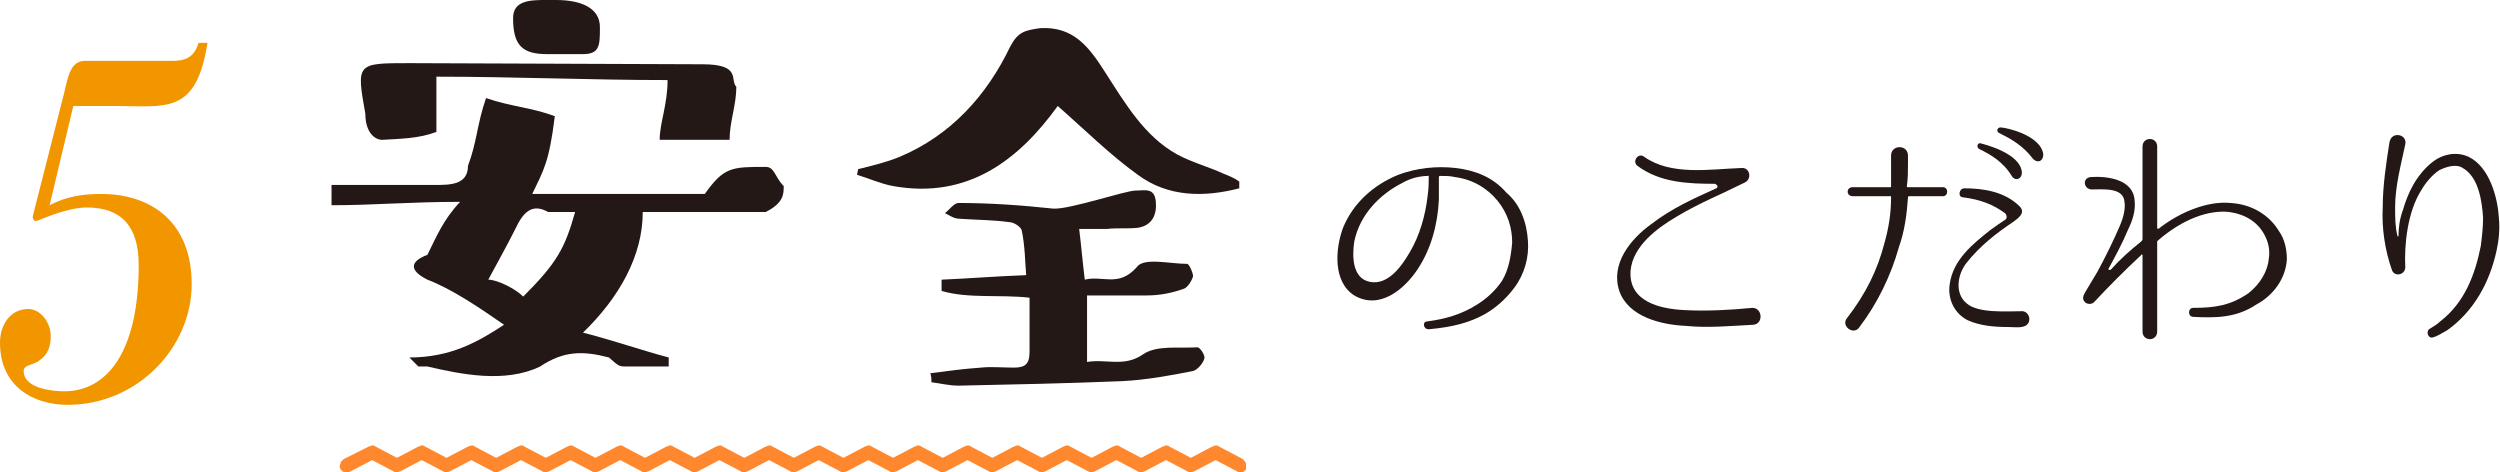 <?xml version="1.0" encoding="UTF-8"?> <!-- Generator: Adobe Illustrator 25.4.1, SVG Export Plug-In . SVG Version: 6.00 Build 0) --> <svg xmlns="http://www.w3.org/2000/svg" xmlns:xlink="http://www.w3.org/1999/xlink" version="1.1" id="レイヤー_1" x="0px" y="0px" viewBox="0 0 221.7 41.9" style="enable-background:new 0 0 221.7 41.9;" xml:space="preserve"> <style type="text/css"> .st0{fill:#F29600;} .st1{fill:#231815;} .st2{fill:#FF882F;} </style> <g> <g> <g> <path class="st0" d="M18.4,3.8c-1,6.4-3.7,5.6-8.1,5.6H6.5l-2.1,8.8c1.5-0.8,3-1,4.6-1c4.4,0,8,2.5,8,8c0,5.6-4.8,10.7-11,10.7 c-3,0-6-1.6-6-5.5c0-1.7,1-3,2.5-3c1.1,0,2,1.2,2,2.4c0,1.4-0.6,1.9-1.2,2.3c-0.6,0.3-1.2,0.3-1.2,0.8c0,1.6,2.7,1.8,3.6,1.8 c3.8,0,6.6-3.5,6.6-11.2c0-3.5-1.6-5.1-4.6-5.1c-1.9,0-4.3,1.2-4.5,1.2c-0.2,0-0.3-0.2-0.3-0.4L5.7,8.2C6,7,6.2,5.4,7.5,5.4h7.7 c1.1,0,2-0.2,2.4-1.6H18.4z"></path> </g> </g> <g> <path class="st1" d="M47.2,17.2h15.3c1.7-2.4,2.4-2.4,5.4-2.4c0.8,0,0.8,0.9,1.6,1.7c0,0.7,0,1.5-1.6,2.3H57 c0,3.9-2.1,7.6-5.3,10.7c3.1,0.8,5.3,1.6,7.6,2.2v0.8h-3.7c-0.7,0-0.7,0-1.6-0.8c-2.3-0.6-4-0.6-6.1,0.8c-3.1,1.5-7,0.7-10,0h-0.8 l-0.8-0.8c3.7,0,6.1-1.4,8.4-2.9c-2.3-1.6-4.7-3.2-6.8-4c-1.6-0.8-1.6-1.6,0-2.2c0.8-1.6,1.4-3.1,2.9-4.7c-4.5,0-7.6,0.3-11.4,0.3 v-1.8h9.2c1.3,0,2.9,0,2.9-1.7c0.8-2.1,0.8-3.7,1.6-6c2.4,0.8,3.9,0.8,6.1,1.6C48.7,14.4,48.2,15.1,47.2,17.2z M58.5,12.4 c0-1.5,0.7-3.1,0.7-5.3c-6.8,0-13.7-0.3-20.5-0.3v4.9c-1.6,0.6-3.2,0.6-4.8,0.7c-0.7,0-1.5-0.7-1.5-2.3c-0.8-4.5-0.8-4.5,3.9-4.5 l26,0.1c3.5,0,2.4,1.4,3,2c0,1.6-0.6,3.1-0.6,4.7H58.5z M51,18.8h-2.4c-1.4-0.8-2.2,0-2.9,1.5c-0.8,1.6-1.6,3-2.4,4.5 c0.8,0,2.4,0.8,3.1,1.5C49.4,23.3,50.1,22,51,18.8z M49.3,0c2.4,0,3.9,0.8,3.9,2.4c0,1.6,0,2.4-1.5,2.4h-3.2c-2.2,0-3-0.8-3-3.2 c0-1.6,1.6-1.6,3-1.6H49.3z"></path> <path class="st1" d="M109.9,16.7c-3.1,0.8-6.3,0.8-9-1.2c-2.5-1.8-4.7-4-7.1-6.1c-3.4,4.7-7.9,8.3-14.6,7.1 c-1.1-0.2-2.2-0.7-3.2-1l0.1-0.5c1.2-0.3,2.5-0.6,3.7-1.1c4.5-1.9,7.7-5.4,9.8-9.8c0.7-1.3,1.3-1.4,2.6-1.6c3-0.2,4.4,1.7,5.8,3.9 c1.8,2.8,3.5,5.7,6.4,7.3c1.3,0.7,2.8,1.1,4.1,1.7c0.5,0.2,1,0.4,1.4,0.7L109.9,16.7z M82.5,33.1c0.1,0.3,0.1,0.5,0.1,0.8 c0.8,0.1,1.6,0.3,2.4,0.3c4.8-0.1,9.6-0.2,14.5-0.4c2.1-0.1,4.3-0.5,6.3-0.9c0.4-0.1,0.9-0.7,1-1.1c0.1-0.3-0.4-1-0.6-1 c-1.7,0.1-3.6-0.2-4.8,0.6c-1.7,1.2-3.3,0.4-5,0.7v-5.9c1.8,0,3.6,0,5.3,0c1.1,0,2.2-0.2,3.3-0.6c0.3-0.1,0.7-0.7,0.8-1.1 c0-0.3-0.3-1-0.5-1.1c-1.6,0-3.9-0.6-4.5,0.3c-1.6,1.8-3,0.7-4.6,1.1c-0.2-1.6-0.3-2.9-0.5-4.5c1,0,1.7,0,2.5,0 c0.9-0.1,1.8,0,2.7-0.1c1.3-0.2,1.7-1.2,1.6-2.3c-0.1-1.3-1-1-1.8-1c-0.9,0-5.9,1.7-7.3,1.6C90.6,18.2,87.8,18,85,18 c-0.4,0-0.8,0.6-1.2,0.9c0.4,0.2,0.8,0.5,1.3,0.5c1.4,0.1,3,0.1,4.4,0.3c0.4,0,1,0.4,1.1,0.7c0.3,1.4,0.3,2.8,0.4,4 c-2.7,0.1-5.1,0.3-7.5,0.4c0,0.3,0,0.6,0,1c2.4,0.7,5.1,0.3,7.8,0.6c0,1.7,0,3.3,0,4.8c0,1.1-0.4,1.4-1.4,1.4c-1,0-2-0.1-2.9,0 C85.5,32.7,84,32.9,82.5,33.1z"></path> </g> <g> <path class="st1" d="M135.5,21.4c0.1,1.4-0.3,2.9-1.2,4.1c-0.8,1.1-1.8,1.9-2.7,2.4c-1.3,0.7-2.7,1.1-4.9,1.3 c-0.5,0-0.6-0.7-0.1-0.7c1.5-0.2,3-0.6,4.4-1.5c0.8-0.5,1.6-1.2,2.2-2.1c0.6-1,0.8-2.2,0.9-3.4c0-1.3-0.4-2.6-1.3-3.7 c-0.9-1.1-2.2-1.9-3.8-2.1c-0.4-0.1-0.8-0.1-1.3-0.1c0,0-0.1,0-0.1,0.1v0.3c0,0.4,0,1,0,1.7c-0.1,2.2-0.7,4.4-1.9,6.2 c-1.2,1.8-3.4,3.6-5.6,2.3c-1.9-1.2-1.7-4.1-1-6c0.9-2.2,2.7-3.8,4.9-4.7c1.6-0.6,3.4-0.8,5.1-0.6c1.7,0.2,3.3,0.8,4.5,2.2 C134.8,18.1,135.4,19.7,135.5,21.4L135.5,21.4z M126.7,15.6C126.7,15.5,126.6,15.5,126.7,15.6c-0.8,0-1.6,0.2-2.3,0.6 c-2,1-3.8,2.8-4.3,5.2c-0.2,1.3-0.2,3.3,1.4,3.6c1.6,0.3,2.8-1.4,3.5-2.6c0.9-1.5,1.4-3.3,1.6-5c0.1-0.7,0.1-1.3,0.1-1.6V15.6z"></path> <path class="st1" d="M155.5,28.8c-2,0.1-4,0.3-6,0.1c-2.2-0.1-5.1-0.8-5.9-3.1c-0.8-2.4,1-4.6,2.8-5.9c1.8-1.4,3.8-2.3,5.8-3.2 c0.2-0.1,0.1-0.3-0.1-0.4c-2.4,0-4.9-0.1-6.9-1.6c-0.5-0.4,0.1-1.2,0.6-0.8c2.4,1.7,5.8,1.1,8.6,1c0.8-0.1,1,1,0.3,1.3 c-2,1-4,1.8-6,3c-1.7,1-3.9,2.6-4.1,4.8c-0.2,2.8,2.7,3.4,4.8,3.5c1.9,0.1,4,0,6-0.2C156.3,27.3,156.4,28.7,155.5,28.8z"></path> <path class="st1" d="M172.3,16.6c0.5,0,0.5,0.8,0,0.8h-3c0,0-0.1,0-0.1,0.1c-0.1,1.5-0.3,3-0.8,4.4c-0.7,2.5-1.9,5-3.5,7.1 c-0.5,0.8-1.7-0.1-1.1-0.8l0,0c1.7-2.2,2.7-4.3,3.3-6.6c0.4-1.4,0.6-2.7,0.6-4.1c0-0.1,0-0.1-0.1-0.1h-3.3c-0.6,0-0.6-0.8,0-0.8 h3.3c0.1,0,0.1,0,0.1-0.1c0-0.7,0-1.3,0-2c0,0,0-0.4,0-0.7c0-1,1.5-1,1.5,0v0.7c0,0.7,0,1.3-0.1,2c0,0.1,0,0.1,0.1,0.1H172.3z M179.6,28.9c-0.4,0.2-1.1,0.1-1.5,0.1c-1.2,0-2.5-0.1-3.6-0.6c-1.2-0.6-1.8-1.9-1.6-3.2c0.3-2.2,2.1-3.6,3.6-4.8 c0.4-0.3,1-0.7,1.3-0.9c0.2-0.1,0.2-0.4,0-0.6c-1.1-0.8-2.2-1.2-3.7-1.4c-0.5,0-0.4-0.8,0.1-0.8c1.7,0,3.6,0.3,4.9,1.6 c0.6,0.6-0.2,1.1-0.6,1.4c-1.5,1-2.9,2.1-4.1,3.6c-0.8,1-1.1,2.7,0,3.6c1,0.9,3.6,0.7,4.8,0.7h0.2c0,0,0,0,0,0 C180,27.7,180.2,28.6,179.6,28.9z M179.3,15.3c0,0.6-0.6,0.8-0.9,0.3c-0.8-1.3-1.9-1.9-2.9-2.4c-0.2-0.1-0.2-0.5,0.1-0.5 C176,12.8,179.2,13.6,179.3,15.3z M181.2,13.7c0,0.6-0.5,0.8-0.9,0.4c-0.9-1.2-2-1.8-3-2.3c-0.3-0.1-0.2-0.5,0.1-0.5 C177.9,11.3,181,12,181.2,13.7z"></path> <path class="st1" d="M202.8,23c-0.1,1.7-1.2,3.2-2.7,4c-1.8,1.2-3.6,1.2-5.6,1.1c-0.5,0-0.5-0.8,0-0.8h0c1.9,0,3.3-0.2,4.9-1.3 c1-0.8,1.7-1.9,1.8-3.1c0.1-0.6,0-1.3-0.3-1.9c-0.6-1.3-1.8-2-3.2-2.2c-1.8-0.2-4.1,0.6-6.3,2.5c0,0-0.1,0.1-0.1,0.1v8 c0,0.9-1.3,0.9-1.3,0v-6.8c0,0-0.1-0.1-0.1,0c-1.6,1.5-2.8,2.7-4.2,4.2l0,0c-0.2,0.2-0.6,0.2-0.8,0c-0.4-0.4,0-0.8,0.2-1.2 l0.9-1.5c0.7-1.3,1.4-2.7,2-4.1c0.3-0.7,0.5-1.5,0.4-2.1c-0.1-1.3-1.9-1.1-2.9-1.1c-0.7,0-0.9-1-0.1-1.1l0,0h0 c1.5-0.1,3.8,0.2,3.9,2.1c0.1,0.9-0.2,1.8-0.6,2.6c-0.5,1.2-1.1,2.3-1.7,3.4c-0.1,0.1,0.1,0.2,0.2,0.1c0.8-0.9,1.7-1.7,2.7-2.5 c0,0,0.1-0.1,0.1-0.2V13c0-0.9,1.3-0.9,1.3,0v7.2c0,0.1,0.1,0.1,0.1,0.1c1.9-1.5,4.4-2.5,6.4-2.3c1.8,0.1,3.4,1,4.3,2.5 C202.6,21.2,202.8,22.1,202.8,23z"></path> <path class="st1" d="M221.4,22.2c-0.6,2.8-2,5.4-4.4,7.1c-0.4,0.2-0.8,0.5-1.2,0.6c-0.4,0.2-0.7-0.4-0.4-0.7h0 c0.3-0.2,0.7-0.4,1-0.7c2.2-1.7,3.1-4.2,3.6-6.7c0.1-0.8,0.2-1.7,0.2-2.5c-0.1-1.5-0.4-3.6-1.8-4.4c-0.6-0.4-1.5-0.1-2.1,0.2 c-0.6,0.4-1.2,1.1-1.6,1.8c-1.2,1.9-1.5,4.8-1.4,6.8c0,0.7-1,0.9-1.2,0.2c-0.6-1.7-0.9-3.7-0.8-5.5c0-1.9,0.3-3.9,0.6-5.8 c0.2-1,1.6-0.7,1.4,0.2c-0.4,1.9-0.9,3.7-0.9,5.6c0,0.9,0,1.7,0.2,2.5c0,0.1,0.1,0.1,0.1,0c0-0.7,0.1-1.5,0.4-2.3 c0.2-0.7,0.5-1.5,0.9-2.2c0.4-0.7,1-1.5,1.8-2.1c0.8-0.6,2-0.9,3.1-0.4c1.9,0.9,2.6,3.7,2.7,5.4C221.7,20.3,221.6,21.3,221.4,22.2 z"></path> </g> <g> <path class="st2" d="M30.7,41.9c-0.2,0-0.4-0.1-0.5-0.3c-0.1-0.1-0.1-0.3,0-0.5c0-0.2,0.2-0.3,0.3-0.4l2.2-1.1 c0.1,0,0.2-0.1,0.3-0.1c0.1,0,0.2,0,0.3,0.1l1.9,1l1.9-1c0.1,0,0.2-0.1,0.3-0.1c0.1,0,0.2,0,0.3,0.1l1.9,1l1.9-1 c0.1,0,0.2-0.1,0.3-0.1c0.1,0,0.2,0,0.3,0.1l1.9,1l1.9-1c0.1,0,0.2-0.1,0.3-0.1c0.1,0,0.2,0,0.3,0.1l1.9,1l1.9-1 c0.1,0,0.2-0.1,0.3-0.1c0.1,0,0.2,0,0.3,0.1l1.9,1l1.9-1c0.1,0,0.2-0.1,0.3-0.1c0.1,0,0.2,0,0.3,0.1l1.9,1l1.9-1 c0.1,0,0.2-0.1,0.3-0.1c0.1,0,0.2,0,0.3,0.1l1.9,1l1.9-1c0.1,0,0.2-0.1,0.3-0.1c0.1,0,0.2,0,0.3,0.1l1.9,1l1.9-1 c0.1,0,0.2-0.1,0.3-0.1c0.1,0,0.2,0,0.3,0.1l1.9,1l1.9-1c0.1,0,0.2-0.1,0.3-0.1c0.1,0,0.2,0,0.3,0.1l1.9,1l1.9-1 c0.1,0,0.2-0.1,0.3-0.1c0.1,0,0.2,0,0.3,0.1l1.9,1l1.9-1c0.1,0,0.2-0.1,0.3-0.1c0.1,0,0.2,0,0.3,0.1l1.9,1l1.9-1 c0.1,0,0.2-0.1,0.3-0.1c0.1,0,0.2,0,0.3,0.1l1.9,1l1.9-1c0.1,0,0.2-0.1,0.3-0.1c0.1,0,0.2,0,0.3,0.1l1.9,1l1.9-1 c0.1,0,0.2-0.1,0.3-0.1c0.1,0,0.2,0,0.3,0.1l1.9,1l1.9-1c0.1,0,0.2-0.1,0.3-0.1c0.1,0,0.2,0,0.3,0.1l1.9,1l1.9-1 c0.1,0,0.2-0.1,0.3-0.1c0.1,0,0.2,0,0.3,0.1l1.9,1l1.9-1c0.1,0,0.2-0.1,0.3-0.1c0.1,0,0.2,0,0.3,0.1l2.1,1.1 c0.1,0.1,0.2,0.2,0.3,0.4c0,0.2,0,0.3,0,0.5c-0.1,0.2-0.3,0.3-0.5,0.3c-0.1,0-0.2,0-0.3-0.1l-1.9-1l-1.9,1c-0.1,0-0.2,0.1-0.3,0.1 c-0.1,0-0.2,0-0.3-0.1l-1.9-1l-1.9,1c-0.1,0-0.2,0.1-0.3,0.1c-0.1,0-0.2,0-0.3-0.1l-1.9-1l-1.9,1c-0.1,0-0.2,0.1-0.3,0.1 c-0.1,0-0.2,0-0.3-0.1l-1.9-1l-1.9,1c-0.1,0-0.2,0.1-0.3,0.1c-0.1,0-0.2,0-0.3-0.1l-1.9-1l-1.9,1c-0.1,0-0.2,0.1-0.3,0.1 c-0.1,0-0.2,0-0.3-0.1l-1.9-1l-1.9,1c-0.1,0-0.2,0.1-0.3,0.1c-0.1,0-0.2,0-0.3-0.1l-1.9-1l-1.9,1c-0.1,0-0.2,0.1-0.3,0.1 c-0.1,0-0.2,0-0.3-0.1l-1.9-1l-1.9,1c-0.1,0-0.2,0.1-0.3,0.1c-0.1,0-0.2,0-0.3-0.1l-1.9-1l-1.9,1c-0.1,0-0.2,0.1-0.3,0.1 c-0.1,0-0.2,0-0.3-0.1l-1.9-1l-1.9,1c-0.1,0-0.2,0.1-0.3,0.1c-0.1,0-0.2,0-0.3-0.1l-1.9-1l-1.9,1c-0.1,0-0.2,0.1-0.3,0.1 c-0.1,0-0.2,0-0.3-0.1l-1.9-1l-1.9,1c-0.1,0-0.2,0.1-0.3,0.1c-0.1,0-0.2,0-0.3-0.1l-1.9-1l-1.9,1c-0.1,0-0.2,0.1-0.3,0.1 c-0.1,0-0.2,0-0.3-0.1l-1.9-1l-1.9,1c-0.1,0-0.2,0.1-0.3,0.1c-0.1,0-0.2,0-0.3-0.1l-1.9-1l-1.9,1c-0.1,0-0.2,0.1-0.3,0.1 c-0.1,0-0.2,0-0.3-0.1l-1.9-1l-1.9,1c-0.1,0-0.2,0.1-0.3,0.1c-0.1,0-0.2,0-0.3-0.1l-1.9-1l-1.9,1c-0.1,0-0.2,0.1-0.3,0.1 c-0.1,0-0.2,0-0.3-0.1l-1.9-1l-1.9,1C30.9,41.9,30.8,41.9,30.7,41.9"></path> </g> </g> </svg> 